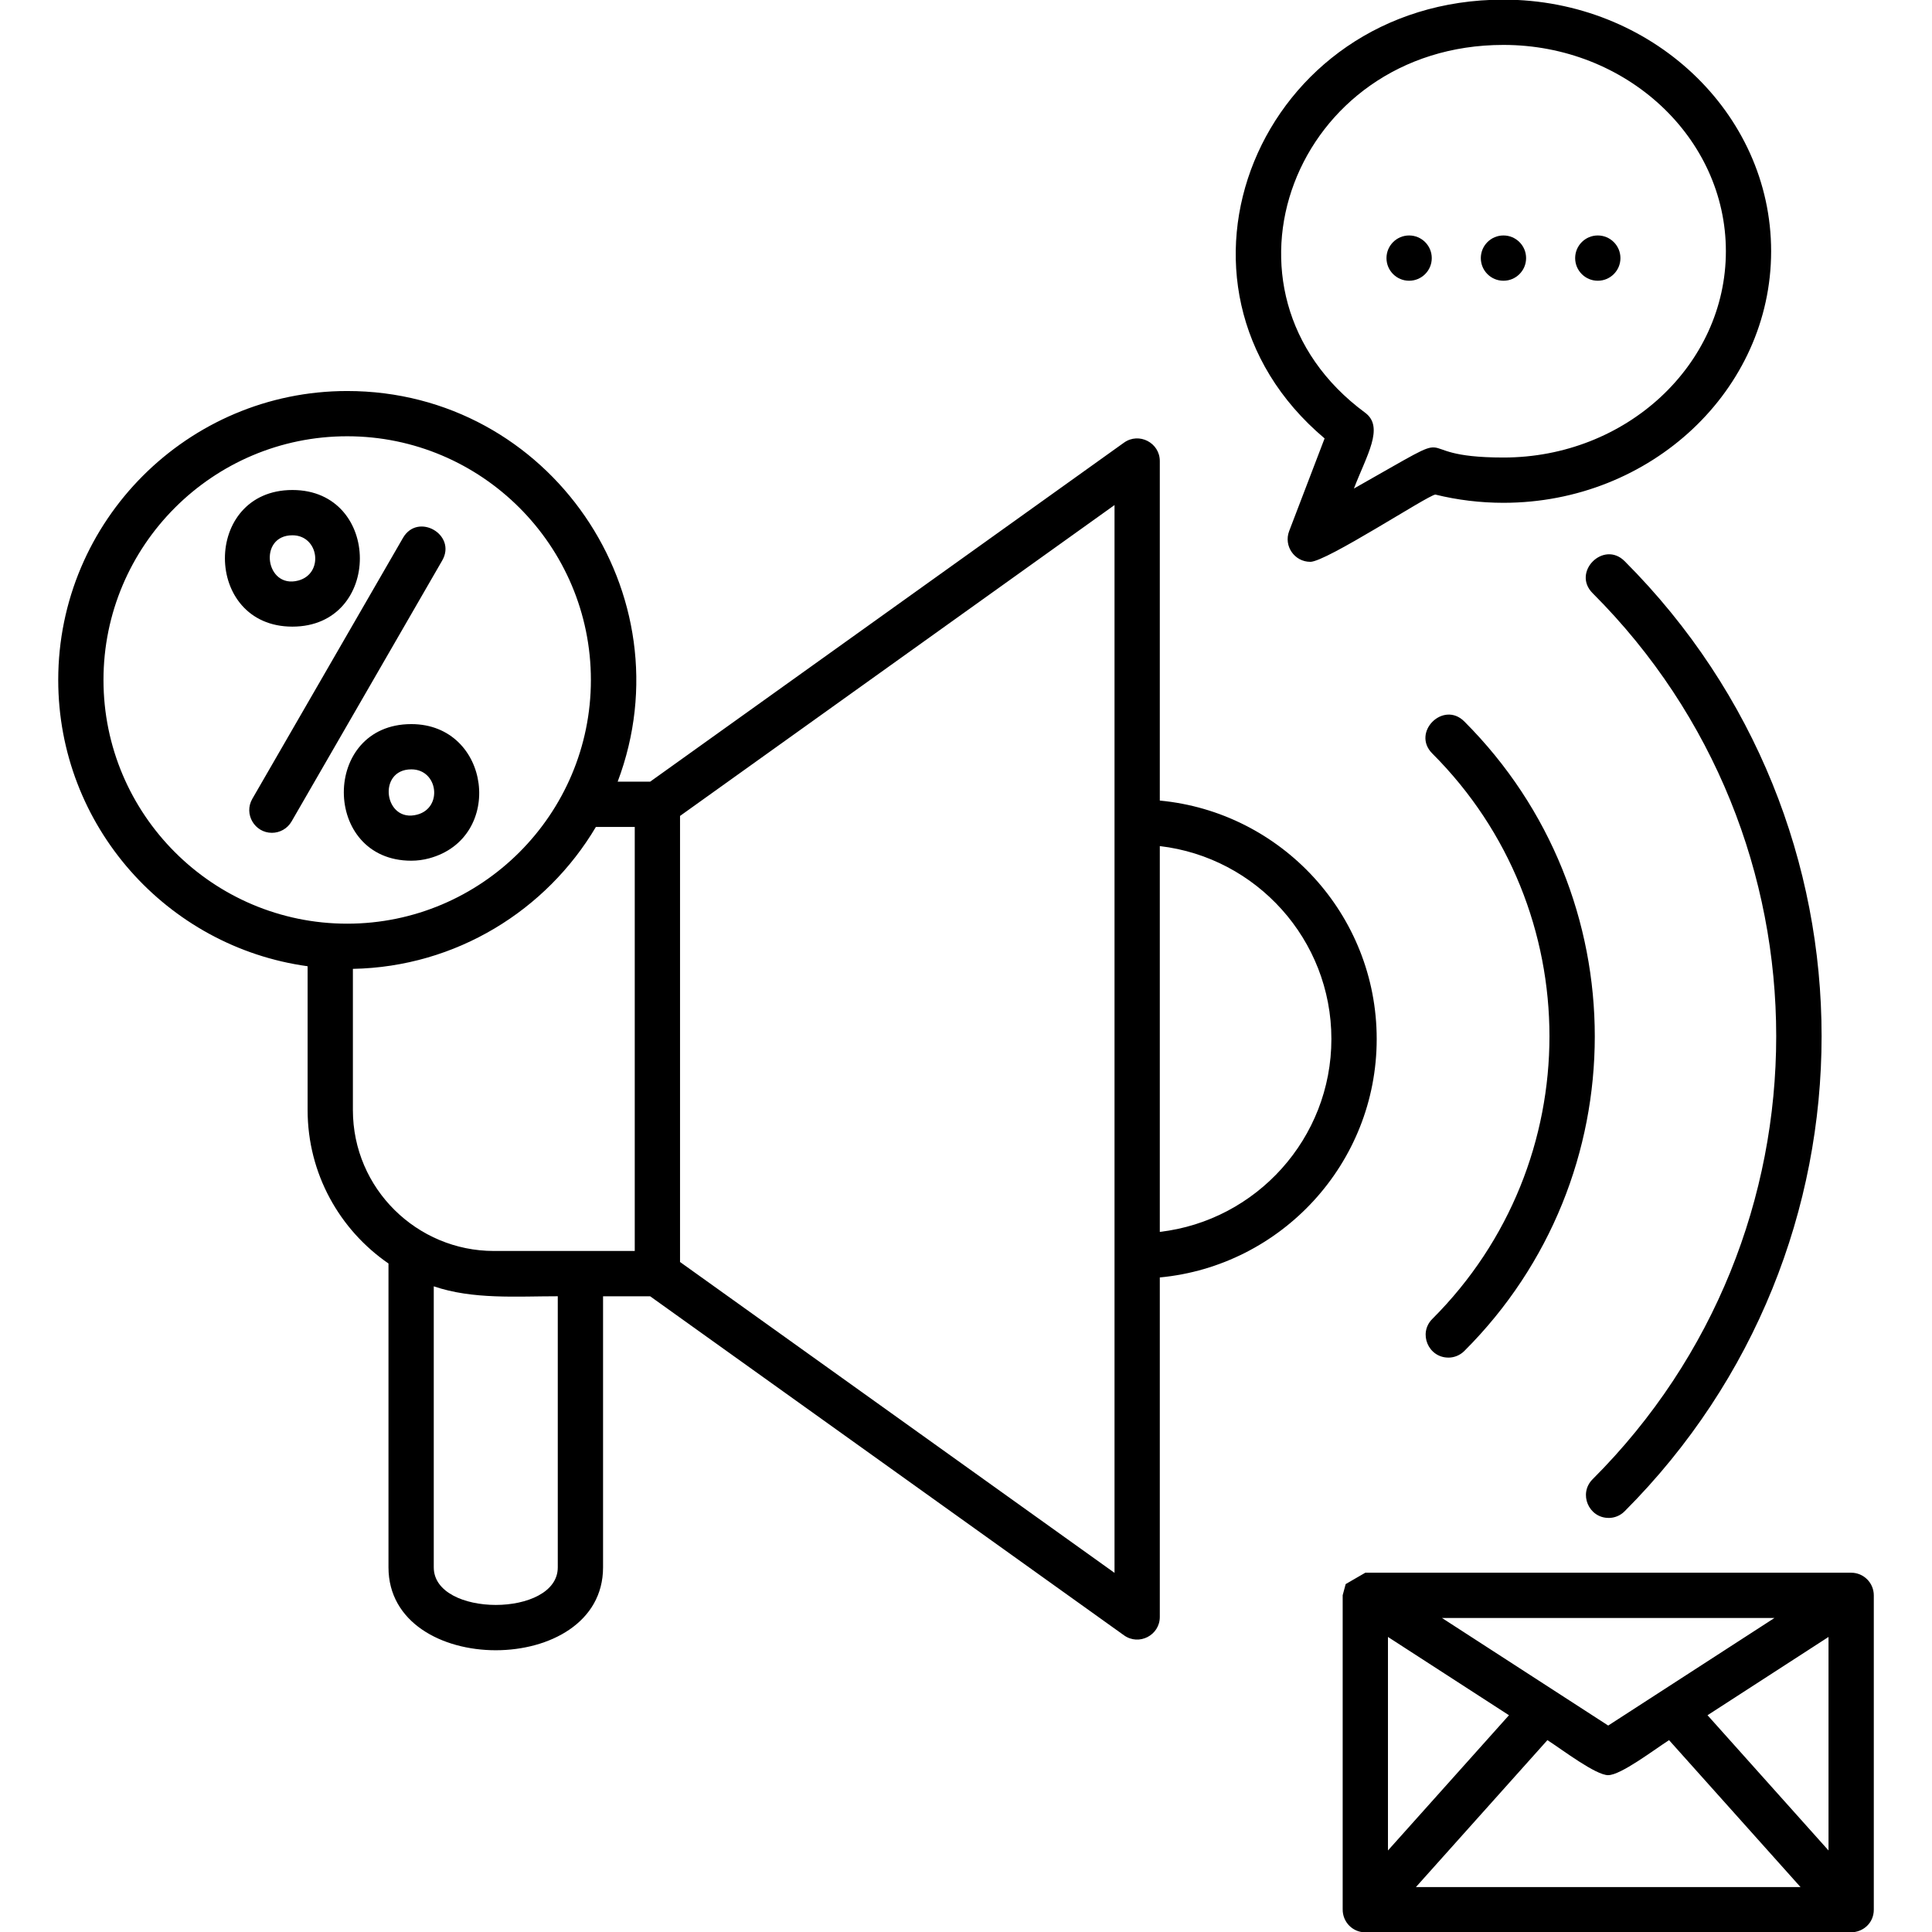<svg width="64" height="64" viewBox="0 0 64 64" fill="none" xmlns="http://www.w3.org/2000/svg">
<g clip-path="url(#clip0_186_943)">
<path fill-rule="evenodd" clip-rule="evenodd" d="M21.536 42.941H19.977V51.921C19.978 55.581 12.869 55.583 12.869 51.92V41.855C11.252 40.742 10.19 38.879 10.19 36.772V32.008C5.53 31.367 1.929 27.359 1.929 22.525C1.929 17.247 6.223 12.953 11.501 12.953C18.216 12.953 22.8 19.696 20.461 25.894H21.537L37.234 14.663C37.729 14.309 38.42 14.665 38.42 15.273V26.52C42.445 26.899 45.605 30.296 45.605 34.418C45.605 38.54 42.445 41.938 38.42 42.317V53.563C38.42 54.172 37.729 54.527 37.234 54.172L21.537 42.941H21.536ZM43.405 18.611C42.881 18.611 42.517 18.085 42.705 17.593L43.879 14.523C37.842 9.438 41.719 -0.012 49.804 -0.012C54.693 -0.012 58.671 3.727 58.671 8.322C58.671 12.917 54.693 16.656 49.804 16.656C49.038 16.656 48.281 16.564 47.547 16.383C47.277 16.42 43.936 18.612 43.404 18.612L43.405 18.611ZM49.804 1.488C42.882 1.488 39.766 9.649 45.222 13.672C45.868 14.149 45.269 15.087 44.85 16.184C48.852 13.924 46.31 15.156 49.804 15.156C53.867 15.156 57.172 12.09 57.172 8.322C57.172 4.553 53.867 1.488 49.804 1.488ZM53.275 58.805C52.86 58.805 51.781 57.981 51.26 57.644L46.905 62.511H59.644L55.289 57.644C54.773 57.978 53.688 58.804 53.275 58.804L53.275 58.805ZM49.986 56.819L45.978 54.226V61.299L49.986 56.82V56.819ZM44.577 52.475L45.228 52.098H61.322C61.735 52.098 62.072 52.433 62.072 52.848V63.261C62.072 63.699 61.721 64.015 61.298 64.011H45.219C44.811 64.007 44.473 63.675 44.478 63.245V52.844L44.577 52.475L44.577 52.475ZM47.768 53.598L53.274 57.161L58.781 53.598H47.768ZM60.572 54.226L56.564 56.819L60.572 61.299V54.226ZM13.624 28.512C10.653 28.512 10.636 23.987 13.625 23.987C16.265 23.987 16.735 27.761 14.21 28.435C14.018 28.486 13.821 28.512 13.624 28.512ZM13.626 25.486C12.482 25.486 12.726 27.279 13.822 26.985C14.675 26.758 14.513 25.486 13.626 25.486ZM9.685 20.758C6.713 20.758 6.698 16.232 9.687 16.232C12.658 16.232 12.674 20.758 9.685 20.758ZM9.687 17.732C8.54 17.732 8.789 19.524 9.883 19.231C10.737 19.001 10.568 17.732 9.687 17.732ZM9.007 27.588C8.437 27.588 8.068 26.967 8.358 26.463L13.349 17.819C13.842 16.964 15.141 17.713 14.648 18.569L9.658 27.213C9.518 27.454 9.266 27.588 9.007 27.588H9.007ZM11.69 32.096V36.772C11.69 39.383 13.822 41.44 16.359 41.44H21.027V27.393H19.74C18.102 30.156 15.113 32.029 11.69 32.095V32.096ZM11.501 14.452C7.049 14.452 3.428 18.073 3.428 22.525C3.428 26.977 7.05 30.598 11.501 30.598C15.952 30.598 19.574 26.977 19.574 22.525C19.574 18.074 15.952 14.452 11.501 14.452ZM38.42 28.028V40.808C41.616 40.435 44.104 37.712 44.104 34.418C44.104 31.124 41.616 28.401 38.42 28.028ZM47.978 44.972C47.316 44.972 46.973 44.165 47.447 43.692C52.622 38.522 52.621 30.13 47.447 24.961C46.748 24.262 47.811 23.202 48.508 23.9C54.275 29.671 54.265 39.007 48.508 44.753C48.361 44.899 48.169 44.973 47.978 44.973V44.972ZM53.288 50.283C52.626 50.283 52.282 49.477 52.757 49.002C60.867 40.901 60.866 27.753 52.758 19.65C52.059 18.952 53.121 17.891 53.819 18.59C62.521 27.301 62.514 41.35 53.818 50.063C53.672 50.21 53.48 50.284 53.288 50.284V50.283ZM18.477 42.94C17.116 42.94 15.663 43.053 14.369 42.611V51.92C14.369 53.58 18.477 53.581 18.477 51.922V42.94ZM22.527 27.029V41.805L36.92 52.103V16.731L22.527 27.029Z" fill="black"/>
<path d="M46.679 9.3C47.093 9.3 47.429 8.964 47.429 8.55C47.429 8.136 47.093 7.8 46.679 7.8C46.265 7.8 45.929 8.136 45.929 8.55C45.929 8.964 46.265 9.3 46.679 9.3Z" fill="black"/>
<path d="M49.804 9.3C50.218 9.3 50.554 8.964 50.554 8.55C50.554 8.136 50.218 7.8 49.804 7.8C49.389 7.8 49.054 8.136 49.054 8.55C49.054 8.964 49.389 9.3 49.804 9.3Z" fill="black"/>
<path d="M52.929 9.3C53.343 9.3 53.679 8.964 53.679 8.55C53.679 8.136 53.343 7.8 52.929 7.8C52.515 7.8 52.179 8.136 52.179 8.55C52.179 8.964 52.515 9.3 52.929 9.3Z" fill="black"/>
</g>
<defs>
<clipPath id="clip0_186_943">
<rect width="64" height="64" fill="white"/>
</clipPath>
</defs>
</svg>

